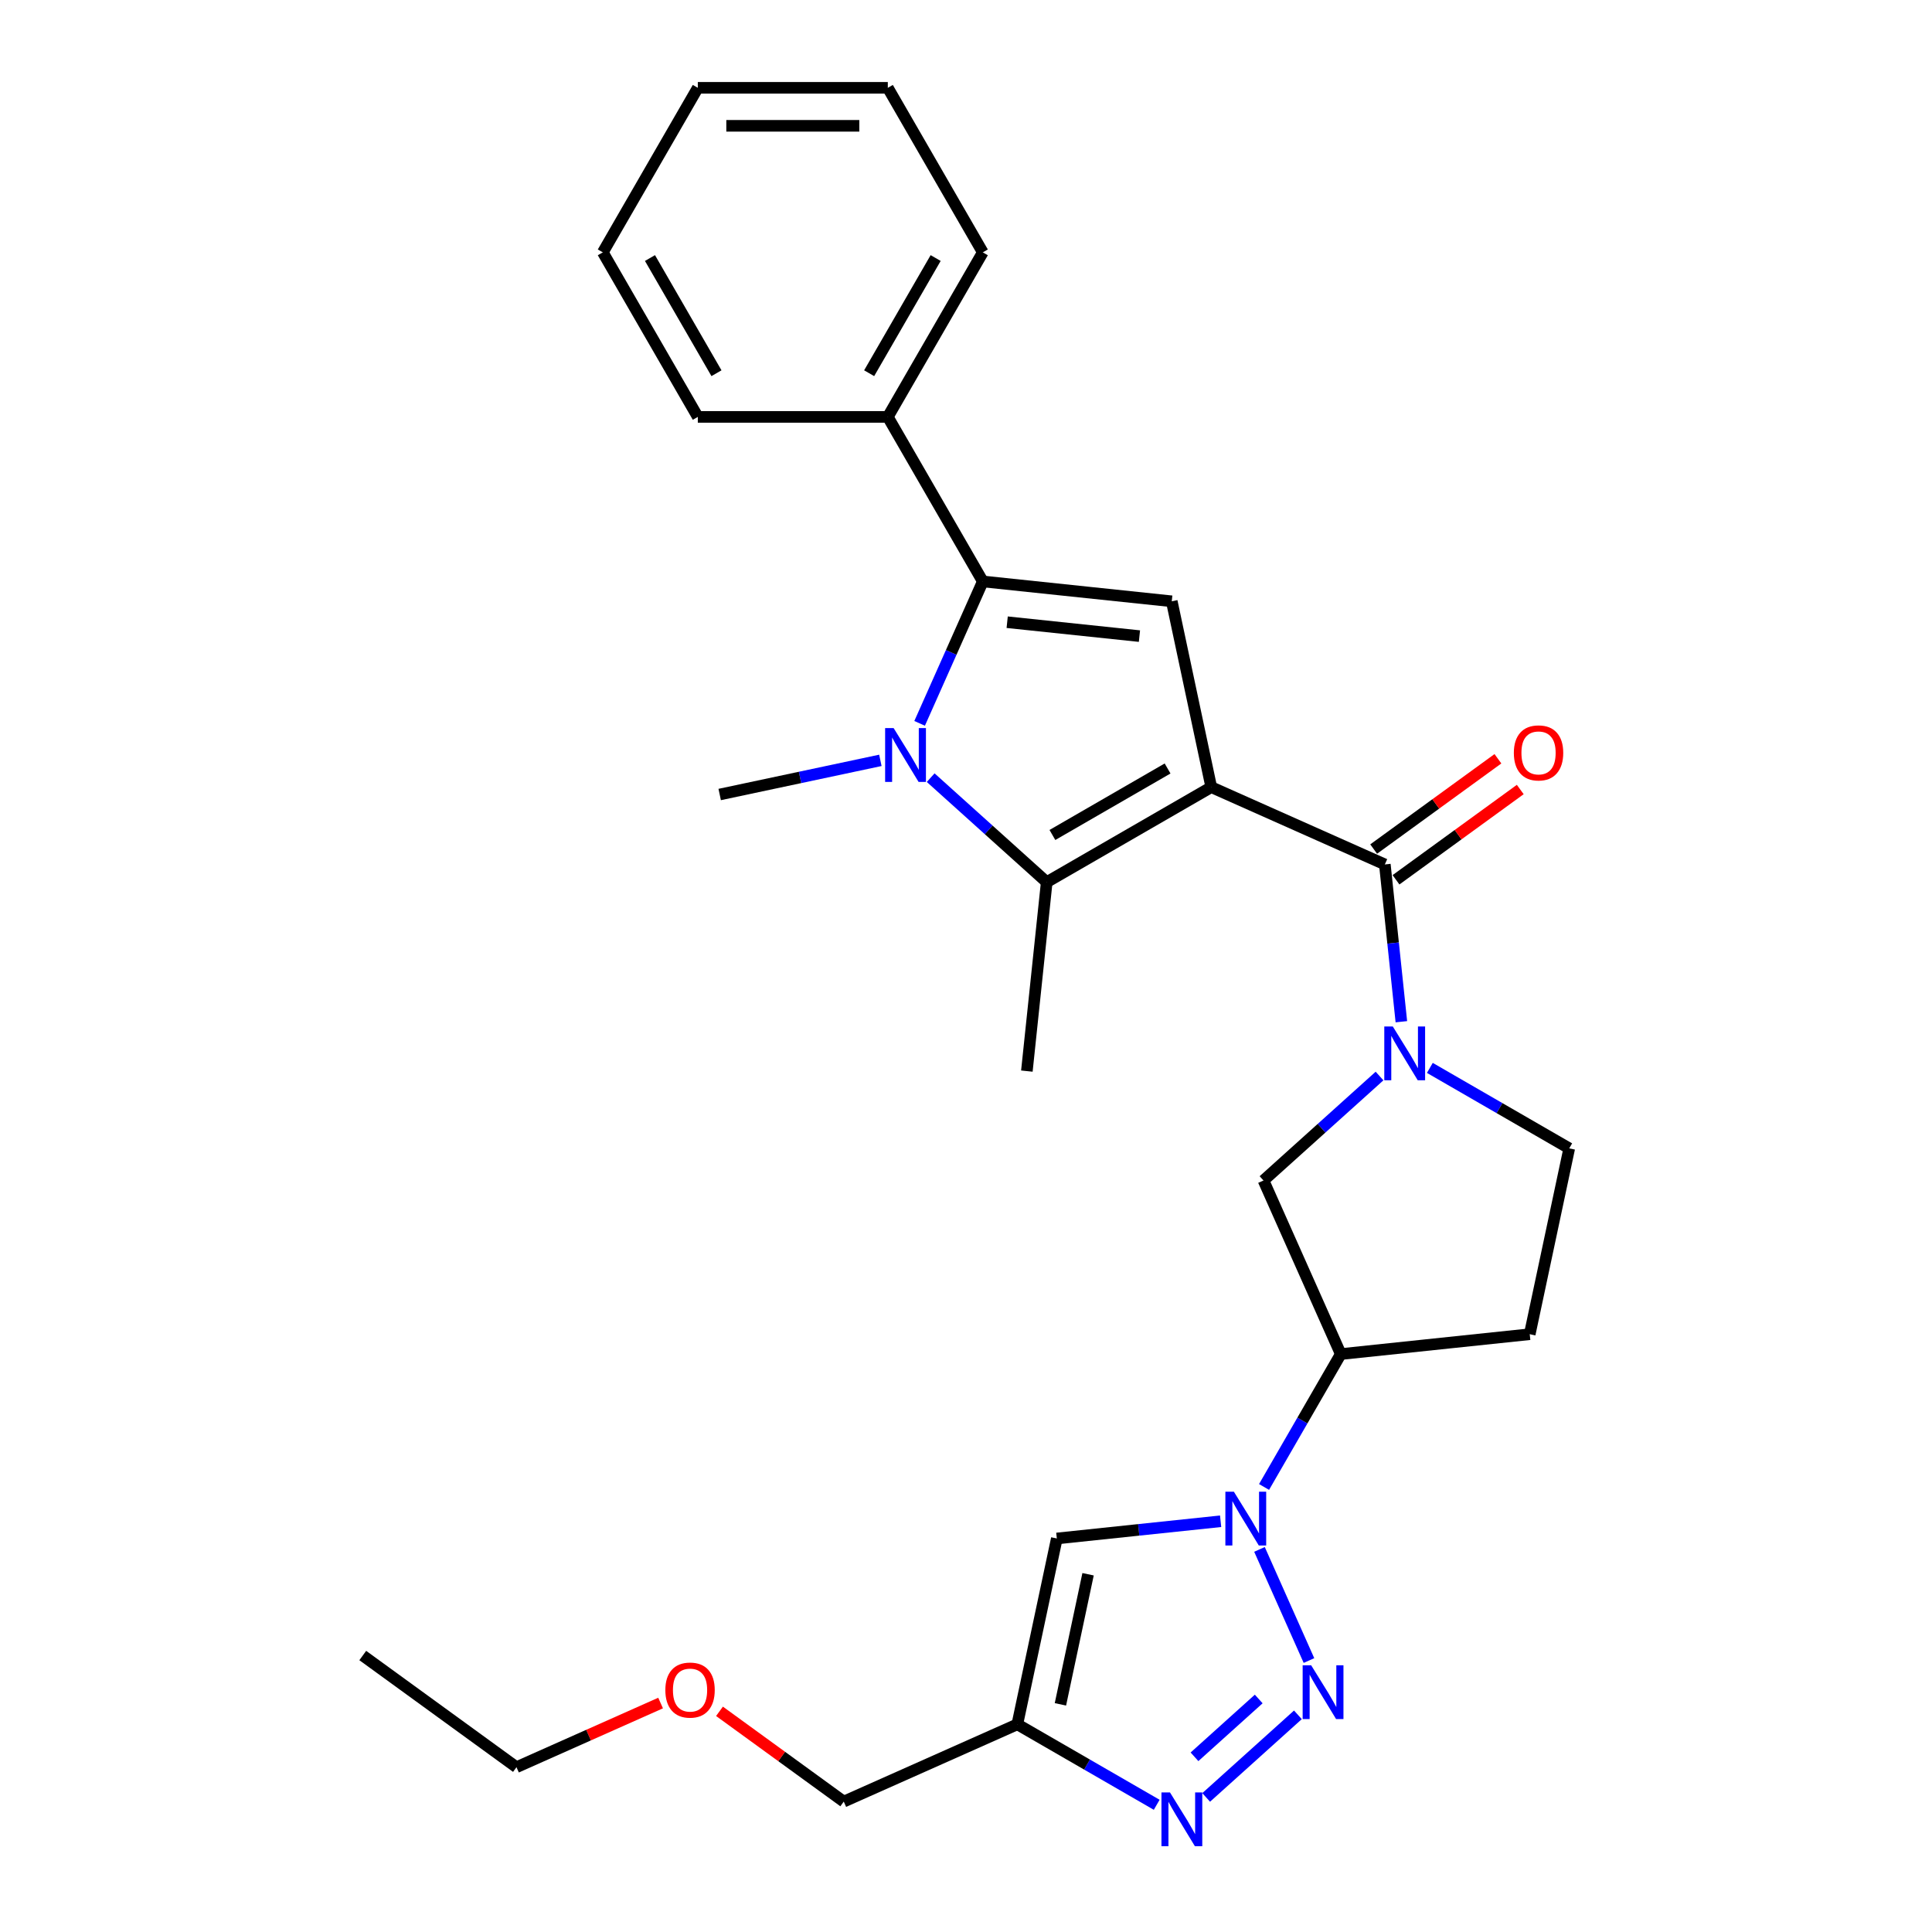 <?xml version='1.0' encoding='iso-8859-1'?>
<svg version='1.1' baseProfile='full'
              xmlns='http://www.w3.org/2000/svg'
                      xmlns:rdkit='http://www.rdkit.org/xml'
                      xmlns:xlink='http://www.w3.org/1999/xlink'
                  xml:space='preserve'
width='1000px' height='1000px' viewBox='0 0 1000 1000'>
<!-- END OF HEADER -->
<rect style='opacity:1.0;fill:#FFFFFF;stroke:none' width='1000' height='1000' x='0' y='0'> </rect>
<path class='bond-1' d='M 626.948,407.424 L 541.782,456.594' style='fill:none;fill-rule:evenodd;stroke:#000000;stroke-width:6px;stroke-linecap:butt;stroke-linejoin:miter;stroke-opacity:1' />
<path class='bond-1' d='M 604.339,397.766 L 544.723,432.186' style='fill:none;fill-rule:evenodd;stroke:#000000;stroke-width:6px;stroke-linecap:butt;stroke-linejoin:miter;stroke-opacity:1' />
<path class='bond-3' d='M 626.948,407.424 L 716.787,447.423' style='fill:none;fill-rule:evenodd;stroke:#000000;stroke-width:6px;stroke-linecap:butt;stroke-linejoin:miter;stroke-opacity:1' />
<path class='bond-5' d='M 626.948,407.424 L 606.502,311.232' style='fill:none;fill-rule:evenodd;stroke:#000000;stroke-width:6px;stroke-linecap:butt;stroke-linejoin:miter;stroke-opacity:1' />
<path class='bond-0' d='M 481.721,402.515 L 511.752,429.555' style='fill:none;fill-rule:evenodd;stroke:#0000FF;stroke-width:6px;stroke-linecap:butt;stroke-linejoin:miter;stroke-opacity:1' />
<path class='bond-0' d='M 511.752,429.555 L 541.782,456.594' style='fill:none;fill-rule:evenodd;stroke:#000000;stroke-width:6px;stroke-linecap:butt;stroke-linejoin:miter;stroke-opacity:1' />
<path class='bond-17' d='M 455.68,393.559 L 414.094,402.398' style='fill:none;fill-rule:evenodd;stroke:#0000FF;stroke-width:6px;stroke-linecap:butt;stroke-linejoin:miter;stroke-opacity:1' />
<path class='bond-17' d='M 414.094,402.398 L 372.509,411.238' style='fill:none;fill-rule:evenodd;stroke:#000000;stroke-width:6px;stroke-linecap:butt;stroke-linejoin:miter;stroke-opacity:1' />
<path class='bond-28' d='M 475.995,374.408 L 492.347,337.68' style='fill:none;fill-rule:evenodd;stroke:#0000FF;stroke-width:6px;stroke-linecap:butt;stroke-linejoin:miter;stroke-opacity:1' />
<path class='bond-28' d='M 492.347,337.68 L 508.7,300.952' style='fill:none;fill-rule:evenodd;stroke:#000000;stroke-width:6px;stroke-linecap:butt;stroke-linejoin:miter;stroke-opacity:1' />
<path class='bond-18' d='M 541.782,456.594 L 531.503,554.397' style='fill:none;fill-rule:evenodd;stroke:#000000;stroke-width:6px;stroke-linecap:butt;stroke-linejoin:miter;stroke-opacity:1' />
<path class='bond-2' d='M 508.7,300.952 L 606.502,311.232' style='fill:none;fill-rule:evenodd;stroke:#000000;stroke-width:6px;stroke-linecap:butt;stroke-linejoin:miter;stroke-opacity:1' />
<path class='bond-2' d='M 521.314,322.055 L 589.776,329.25' style='fill:none;fill-rule:evenodd;stroke:#000000;stroke-width:6px;stroke-linecap:butt;stroke-linejoin:miter;stroke-opacity:1' />
<path class='bond-16' d='M 508.7,300.952 L 459.529,215.786' style='fill:none;fill-rule:evenodd;stroke:#000000;stroke-width:6px;stroke-linecap:butt;stroke-linejoin:miter;stroke-opacity:1' />
<path class='bond-7' d='M 716.787,447.423 L 721.066,488.132' style='fill:none;fill-rule:evenodd;stroke:#000000;stroke-width:6px;stroke-linecap:butt;stroke-linejoin:miter;stroke-opacity:1' />
<path class='bond-7' d='M 721.066,488.132 L 725.345,528.842' style='fill:none;fill-rule:evenodd;stroke:#0000FF;stroke-width:6px;stroke-linecap:butt;stroke-linejoin:miter;stroke-opacity:1' />
<path class='bond-15' d='M 722.568,455.379 L 754.726,432.014' style='fill:none;fill-rule:evenodd;stroke:#000000;stroke-width:6px;stroke-linecap:butt;stroke-linejoin:miter;stroke-opacity:1' />
<path class='bond-15' d='M 754.726,432.014 L 786.884,408.65' style='fill:none;fill-rule:evenodd;stroke:#FF0000;stroke-width:6px;stroke-linecap:butt;stroke-linejoin:miter;stroke-opacity:1' />
<path class='bond-15' d='M 711.007,439.467 L 743.165,416.102' style='fill:none;fill-rule:evenodd;stroke:#000000;stroke-width:6px;stroke-linecap:butt;stroke-linejoin:miter;stroke-opacity:1' />
<path class='bond-15' d='M 743.165,416.102 L 775.324,392.738' style='fill:none;fill-rule:evenodd;stroke:#FF0000;stroke-width:6px;stroke-linecap:butt;stroke-linejoin:miter;stroke-opacity:1' />
<path class='bond-4' d='M 677.518,859.489 L 651.908,801.968' style='fill:none;fill-rule:evenodd;stroke:#0000FF;stroke-width:6px;stroke-linecap:butt;stroke-linejoin:miter;stroke-opacity:1' />
<path class='bond-8' d='M 671.792,887.596 L 624.313,930.346' style='fill:none;fill-rule:evenodd;stroke:#0000FF;stroke-width:6px;stroke-linecap:butt;stroke-linejoin:miter;stroke-opacity:1' />
<path class='bond-8' d='M 651.51,879.392 L 618.274,909.317' style='fill:none;fill-rule:evenodd;stroke:#0000FF;stroke-width:6px;stroke-linecap:butt;stroke-linejoin:miter;stroke-opacity:1' />
<path class='bond-6' d='M 654.273,769.65 L 674.128,735.258' style='fill:none;fill-rule:evenodd;stroke:#0000FF;stroke-width:6px;stroke-linecap:butt;stroke-linejoin:miter;stroke-opacity:1' />
<path class='bond-6' d='M 674.128,735.258 L 693.984,700.867' style='fill:none;fill-rule:evenodd;stroke:#000000;stroke-width:6px;stroke-linecap:butt;stroke-linejoin:miter;stroke-opacity:1' />
<path class='bond-9' d='M 631.793,787.402 L 589.402,791.857' style='fill:none;fill-rule:evenodd;stroke:#0000FF;stroke-width:6px;stroke-linecap:butt;stroke-linejoin:miter;stroke-opacity:1' />
<path class='bond-9' d='M 589.402,791.857 L 547.011,796.313' style='fill:none;fill-rule:evenodd;stroke:#000000;stroke-width:6px;stroke-linecap:butt;stroke-linejoin:miter;stroke-opacity:1' />
<path class='bond-12' d='M 714.046,556.949 L 684.016,583.988' style='fill:none;fill-rule:evenodd;stroke:#0000FF;stroke-width:6px;stroke-linecap:butt;stroke-linejoin:miter;stroke-opacity:1' />
<path class='bond-12' d='M 684.016,583.988 L 653.985,611.028' style='fill:none;fill-rule:evenodd;stroke:#000000;stroke-width:6px;stroke-linecap:butt;stroke-linejoin:miter;stroke-opacity:1' />
<path class='bond-14' d='M 740.087,552.742 L 776.16,573.569' style='fill:none;fill-rule:evenodd;stroke:#0000FF;stroke-width:6px;stroke-linecap:butt;stroke-linejoin:miter;stroke-opacity:1' />
<path class='bond-14' d='M 776.16,573.569 L 812.233,594.396' style='fill:none;fill-rule:evenodd;stroke:#000000;stroke-width:6px;stroke-linecap:butt;stroke-linejoin:miter;stroke-opacity:1' />
<path class='bond-31' d='M 598.71,934.158 L 562.638,913.331' style='fill:none;fill-rule:evenodd;stroke:#0000FF;stroke-width:6px;stroke-linecap:butt;stroke-linejoin:miter;stroke-opacity:1' />
<path class='bond-31' d='M 562.638,913.331 L 526.565,892.505' style='fill:none;fill-rule:evenodd;stroke:#000000;stroke-width:6px;stroke-linecap:butt;stroke-linejoin:miter;stroke-opacity:1' />
<path class='bond-10' d='M 547.011,796.313 L 526.565,892.505' style='fill:none;fill-rule:evenodd;stroke:#000000;stroke-width:6px;stroke-linecap:butt;stroke-linejoin:miter;stroke-opacity:1' />
<path class='bond-10' d='M 563.183,814.831 L 548.87,882.165' style='fill:none;fill-rule:evenodd;stroke:#000000;stroke-width:6px;stroke-linecap:butt;stroke-linejoin:miter;stroke-opacity:1' />
<path class='bond-19' d='M 526.565,892.505 L 436.726,932.504' style='fill:none;fill-rule:evenodd;stroke:#000000;stroke-width:6px;stroke-linecap:butt;stroke-linejoin:miter;stroke-opacity:1' />
<path class='bond-11' d='M 693.984,700.867 L 653.985,611.028' style='fill:none;fill-rule:evenodd;stroke:#000000;stroke-width:6px;stroke-linecap:butt;stroke-linejoin:miter;stroke-opacity:1' />
<path class='bond-29' d='M 693.984,700.867 L 791.786,690.588' style='fill:none;fill-rule:evenodd;stroke:#000000;stroke-width:6px;stroke-linecap:butt;stroke-linejoin:miter;stroke-opacity:1' />
<path class='bond-13' d='M 791.786,690.588 L 812.233,594.396' style='fill:none;fill-rule:evenodd;stroke:#000000;stroke-width:6px;stroke-linecap:butt;stroke-linejoin:miter;stroke-opacity:1' />
<path class='bond-21' d='M 459.529,215.786 L 508.7,130.62' style='fill:none;fill-rule:evenodd;stroke:#000000;stroke-width:6px;stroke-linecap:butt;stroke-linejoin:miter;stroke-opacity:1' />
<path class='bond-21' d='M 449.871,193.177 L 484.291,133.561' style='fill:none;fill-rule:evenodd;stroke:#000000;stroke-width:6px;stroke-linecap:butt;stroke-linejoin:miter;stroke-opacity:1' />
<path class='bond-22' d='M 459.529,215.786 L 361.188,215.786' style='fill:none;fill-rule:evenodd;stroke:#000000;stroke-width:6px;stroke-linecap:butt;stroke-linejoin:miter;stroke-opacity:1' />
<path class='bond-20' d='M 436.726,932.504 L 404.567,909.139' style='fill:none;fill-rule:evenodd;stroke:#000000;stroke-width:6px;stroke-linecap:butt;stroke-linejoin:miter;stroke-opacity:1' />
<path class='bond-20' d='M 404.567,909.139 L 372.409,885.775' style='fill:none;fill-rule:evenodd;stroke:#FF0000;stroke-width:6px;stroke-linecap:butt;stroke-linejoin:miter;stroke-opacity:1' />
<path class='bond-23' d='M 341.923,881.487 L 304.625,898.093' style='fill:none;fill-rule:evenodd;stroke:#FF0000;stroke-width:6px;stroke-linecap:butt;stroke-linejoin:miter;stroke-opacity:1' />
<path class='bond-23' d='M 304.625,898.093 L 267.327,914.699' style='fill:none;fill-rule:evenodd;stroke:#000000;stroke-width:6px;stroke-linecap:butt;stroke-linejoin:miter;stroke-opacity:1' />
<path class='bond-26' d='M 508.7,130.62 L 459.529,45.455' style='fill:none;fill-rule:evenodd;stroke:#000000;stroke-width:6px;stroke-linecap:butt;stroke-linejoin:miter;stroke-opacity:1' />
<path class='bond-25' d='M 361.188,215.786 L 312.017,130.62' style='fill:none;fill-rule:evenodd;stroke:#000000;stroke-width:6px;stroke-linecap:butt;stroke-linejoin:miter;stroke-opacity:1' />
<path class='bond-25' d='M 370.845,193.177 L 336.426,133.561' style='fill:none;fill-rule:evenodd;stroke:#000000;stroke-width:6px;stroke-linecap:butt;stroke-linejoin:miter;stroke-opacity:1' />
<path class='bond-24' d='M 267.327,914.699 L 187.767,856.896' style='fill:none;fill-rule:evenodd;stroke:#000000;stroke-width:6px;stroke-linecap:butt;stroke-linejoin:miter;stroke-opacity:1' />
<path class='bond-27' d='M 312.017,130.62 L 361.188,45.455' style='fill:none;fill-rule:evenodd;stroke:#000000;stroke-width:6px;stroke-linecap:butt;stroke-linejoin:miter;stroke-opacity:1' />
<path class='bond-30' d='M 459.529,45.455 L 361.188,45.455' style='fill:none;fill-rule:evenodd;stroke:#000000;stroke-width:6px;stroke-linecap:butt;stroke-linejoin:miter;stroke-opacity:1' />
<path class='bond-30' d='M 444.778,65.123 L 375.939,65.123' style='fill:none;fill-rule:evenodd;stroke:#000000;stroke-width:6px;stroke-linecap:butt;stroke-linejoin:miter;stroke-opacity:1' />
<path  class='atom-1' d='M 462.544 376.866
L 471.671 391.617
Q 472.575 393.073, 474.031 395.708
Q 475.486 398.344, 475.565 398.501
L 475.565 376.866
L 479.262 376.866
L 479.262 404.716
L 475.447 404.716
L 465.652 388.588
Q 464.511 386.7, 463.292 384.537
Q 462.112 382.373, 461.758 381.705
L 461.758 404.716
L 458.139 404.716
L 458.139 376.866
L 462.544 376.866
' fill='#0000FF'/>
<path  class='atom-5' d='M 678.656 861.947
L 687.782 876.698
Q 688.687 878.154, 690.142 880.789
Q 691.598 883.425, 691.677 883.582
L 691.677 861.947
L 695.374 861.947
L 695.374 889.797
L 691.559 889.797
L 681.764 873.669
Q 680.623 871.781, 679.404 869.618
Q 678.224 867.454, 677.869 866.786
L 677.869 889.797
L 674.251 889.797
L 674.251 861.947
L 678.656 861.947
' fill='#0000FF'/>
<path  class='atom-7' d='M 638.657 772.108
L 647.783 786.859
Q 648.688 788.315, 650.144 790.95
Q 651.599 793.586, 651.678 793.743
L 651.678 772.108
L 655.375 772.108
L 655.375 799.958
L 651.56 799.958
L 641.765 783.83
Q 640.624 781.942, 639.405 779.779
Q 638.225 777.615, 637.871 776.946
L 637.871 799.958
L 634.252 799.958
L 634.252 772.108
L 638.657 772.108
' fill='#0000FF'/>
<path  class='atom-8' d='M 720.911 531.3
L 730.037 546.051
Q 730.941 547.507, 732.397 550.142
Q 733.852 552.778, 733.931 552.935
L 733.931 531.3
L 737.629 531.3
L 737.629 559.15
L 733.813 559.15
L 724.018 543.022
Q 722.877 541.134, 721.658 538.971
Q 720.478 536.807, 720.124 536.138
L 720.124 559.15
L 716.505 559.15
L 716.505 531.3
L 720.911 531.3
' fill='#0000FF'/>
<path  class='atom-9' d='M 605.575 927.75
L 614.701 942.501
Q 615.605 943.957, 617.061 946.592
Q 618.516 949.228, 618.595 949.385
L 618.595 927.75
L 622.293 927.75
L 622.293 955.6
L 618.477 955.6
L 608.682 939.472
Q 607.541 937.584, 606.322 935.421
Q 605.142 933.257, 604.788 932.589
L 604.788 955.6
L 601.169 955.6
L 601.169 927.75
L 605.575 927.75
' fill='#0000FF'/>
<path  class='atom-16' d='M 783.563 389.698
Q 783.563 383.011, 786.867 379.274
Q 790.171 375.537, 796.347 375.537
Q 802.523 375.537, 805.827 379.274
Q 809.131 383.011, 809.131 389.698
Q 809.131 396.464, 805.788 400.319
Q 802.444 404.134, 796.347 404.134
Q 790.21 404.134, 786.867 400.319
Q 783.563 396.503, 783.563 389.698
M 796.347 400.988
Q 800.595 400.988, 802.877 398.155
Q 805.198 395.284, 805.198 389.698
Q 805.198 384.23, 802.877 381.477
Q 800.595 378.684, 796.347 378.684
Q 792.099 378.684, 789.778 381.437
Q 787.496 384.191, 787.496 389.698
Q 787.496 395.323, 789.778 398.155
Q 792.099 400.988, 796.347 400.988
' fill='#FF0000'/>
<path  class='atom-21' d='M 344.382 874.779
Q 344.382 868.092, 347.686 864.355
Q 350.99 860.618, 357.166 860.618
Q 363.342 860.618, 366.646 864.355
Q 369.95 868.092, 369.95 874.779
Q 369.95 881.545, 366.607 885.4
Q 363.263 889.215, 357.166 889.215
Q 351.03 889.215, 347.686 885.4
Q 344.382 881.584, 344.382 874.779
M 357.166 886.068
Q 361.414 886.068, 363.696 883.236
Q 366.017 880.365, 366.017 874.779
Q 366.017 869.311, 363.696 866.558
Q 361.414 863.765, 357.166 863.765
Q 352.918 863.765, 350.597 866.518
Q 348.315 869.272, 348.315 874.779
Q 348.315 880.404, 350.597 883.236
Q 352.918 886.068, 357.166 886.068
' fill='#FF0000'/>
</svg>
